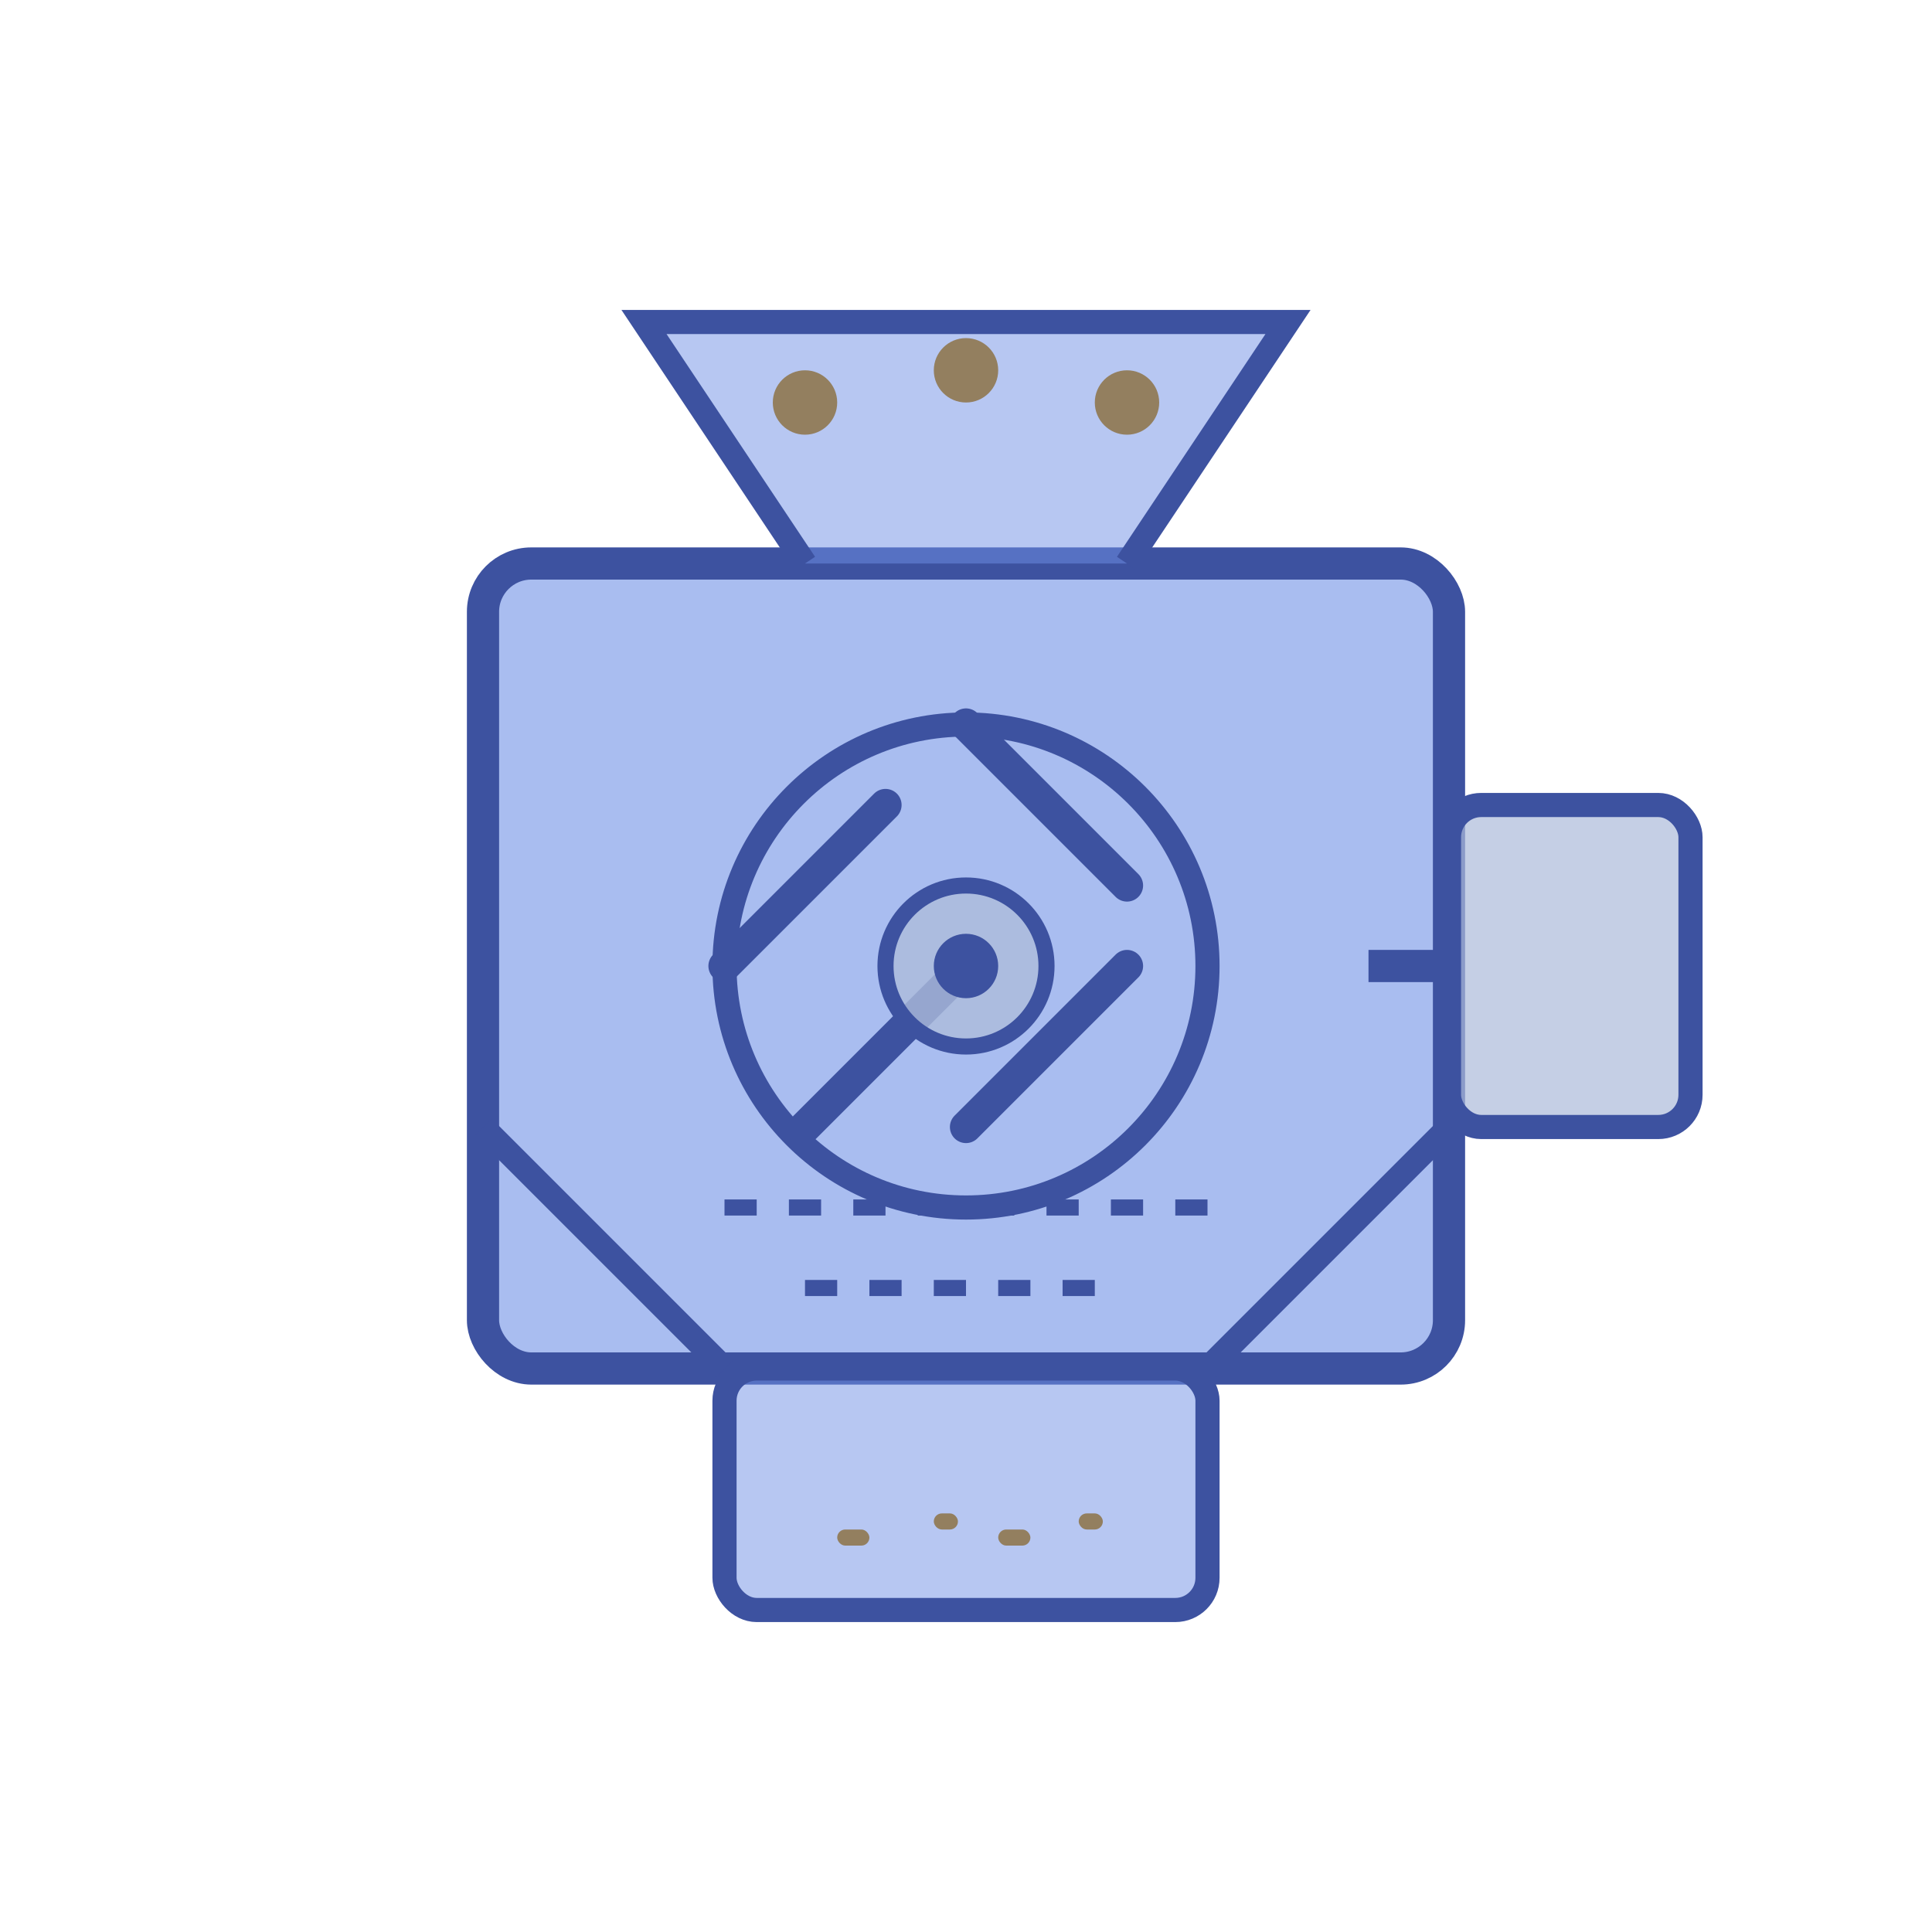 <?xml version="1.0" encoding="UTF-8"?>
<svg xmlns="http://www.w3.org/2000/svg" viewBox="0 0 120 120" width="120" height="120" fill="none">
  <!-- Kućište mlina -->
  <rect x="30" y="35" width="60" height="50" rx="3" fill="#7091E6" fill-opacity="0.6" stroke="#3D52A0" stroke-width="2"/>
  
  <!-- Rotor s čekićima -->
  <circle cx="60" cy="60" r="15" fill="none" stroke="#3D52A0" stroke-width="1.5"/>
  
  <!-- Čekići -->
  <path d="M60 45 L70 55" stroke="#3D52A0" stroke-width="2" stroke-linecap="round"/>
  <path d="M70 60 L60 70" stroke="#3D52A0" stroke-width="2" stroke-linecap="round"/>
  <path d="M45 60 L55 50" stroke="#3D52A0" stroke-width="2" stroke-linecap="round"/>
  <path d="M50 70 L60 60" stroke="#3D52A0" stroke-width="2" stroke-linecap="round"/>
  
  <!-- Središnja osovina -->
  <circle cx="60" cy="60" r="5" fill="#ADBBDA" fill-opacity="0.8" stroke="#3D52A0" stroke-width="1"/>
  <circle cx="60" cy="60" r="2" fill="#3D52A0"/>
  
  <!-- Ulazni lijevak -->
  <path d="M50 35 L40 20 L80 20 L70 35" fill="#7091E6" fill-opacity="0.5" stroke="#3D52A0" stroke-width="1.5"/>
  
  <!-- Izlazni dio -->
  <rect x="45" y="85" width="30" height="15" rx="2" fill="#7091E6" fill-opacity="0.5" stroke="#3D52A0" stroke-width="1.5"/>
  <path d="M30 70 L45 85" fill="none" stroke="#3D52A0" stroke-width="1.5"/>
  <path d="M90 70 L75 85" fill="none" stroke="#3D52A0" stroke-width="1.5"/>
  
  <!-- Rešetka -->
  <line x1="45" y1="75" x2="75" y2="75" stroke="#3D52A0" stroke-width="1" stroke-dasharray="2,2"/>
  <line x1="50" y1="80" x2="70" y2="80" stroke="#3D52A0" stroke-width="1" stroke-dasharray="2,2"/>
  
  <!-- Motor -->
  <rect x="90" y="50" width="15" height="20" rx="2" fill="#ADBBDA" fill-opacity="0.7" stroke="#3D52A0" stroke-width="1.5"/>
  <line x1="90" y1="60" x2="85" y2="60" stroke="#3D52A0" stroke-width="2"/>
  
  <!-- Sirovine koje ulaze -->
  <circle cx="50" cy="25" r="2" fill="#8A6D3B" fill-opacity="0.8"/>
  <circle cx="60" cy="23" r="2" fill="#8A6D3B" fill-opacity="0.8"/>
  <circle cx="70" cy="25" r="2" fill="#8A6D3B" fill-opacity="0.8"/>
  
  <!-- Mljeveni materijal na izlazu -->
  <rect x="52" y="95" width="2" height="1" rx="0.5" fill="#8A6D3B" fill-opacity="0.8"/>
  <rect x="58" y="94" width="1.5" height="1" rx="0.5" fill="#8A6D3B" fill-opacity="0.8"/>
  <rect x="62" y="95" width="2" height="1" rx="0.5" fill="#8A6D3B" fill-opacity="0.8"/>
  <rect x="67" y="94" width="1.5" height="1" rx="0.5" fill="#8A6D3B" fill-opacity="0.8"/>
</svg>
